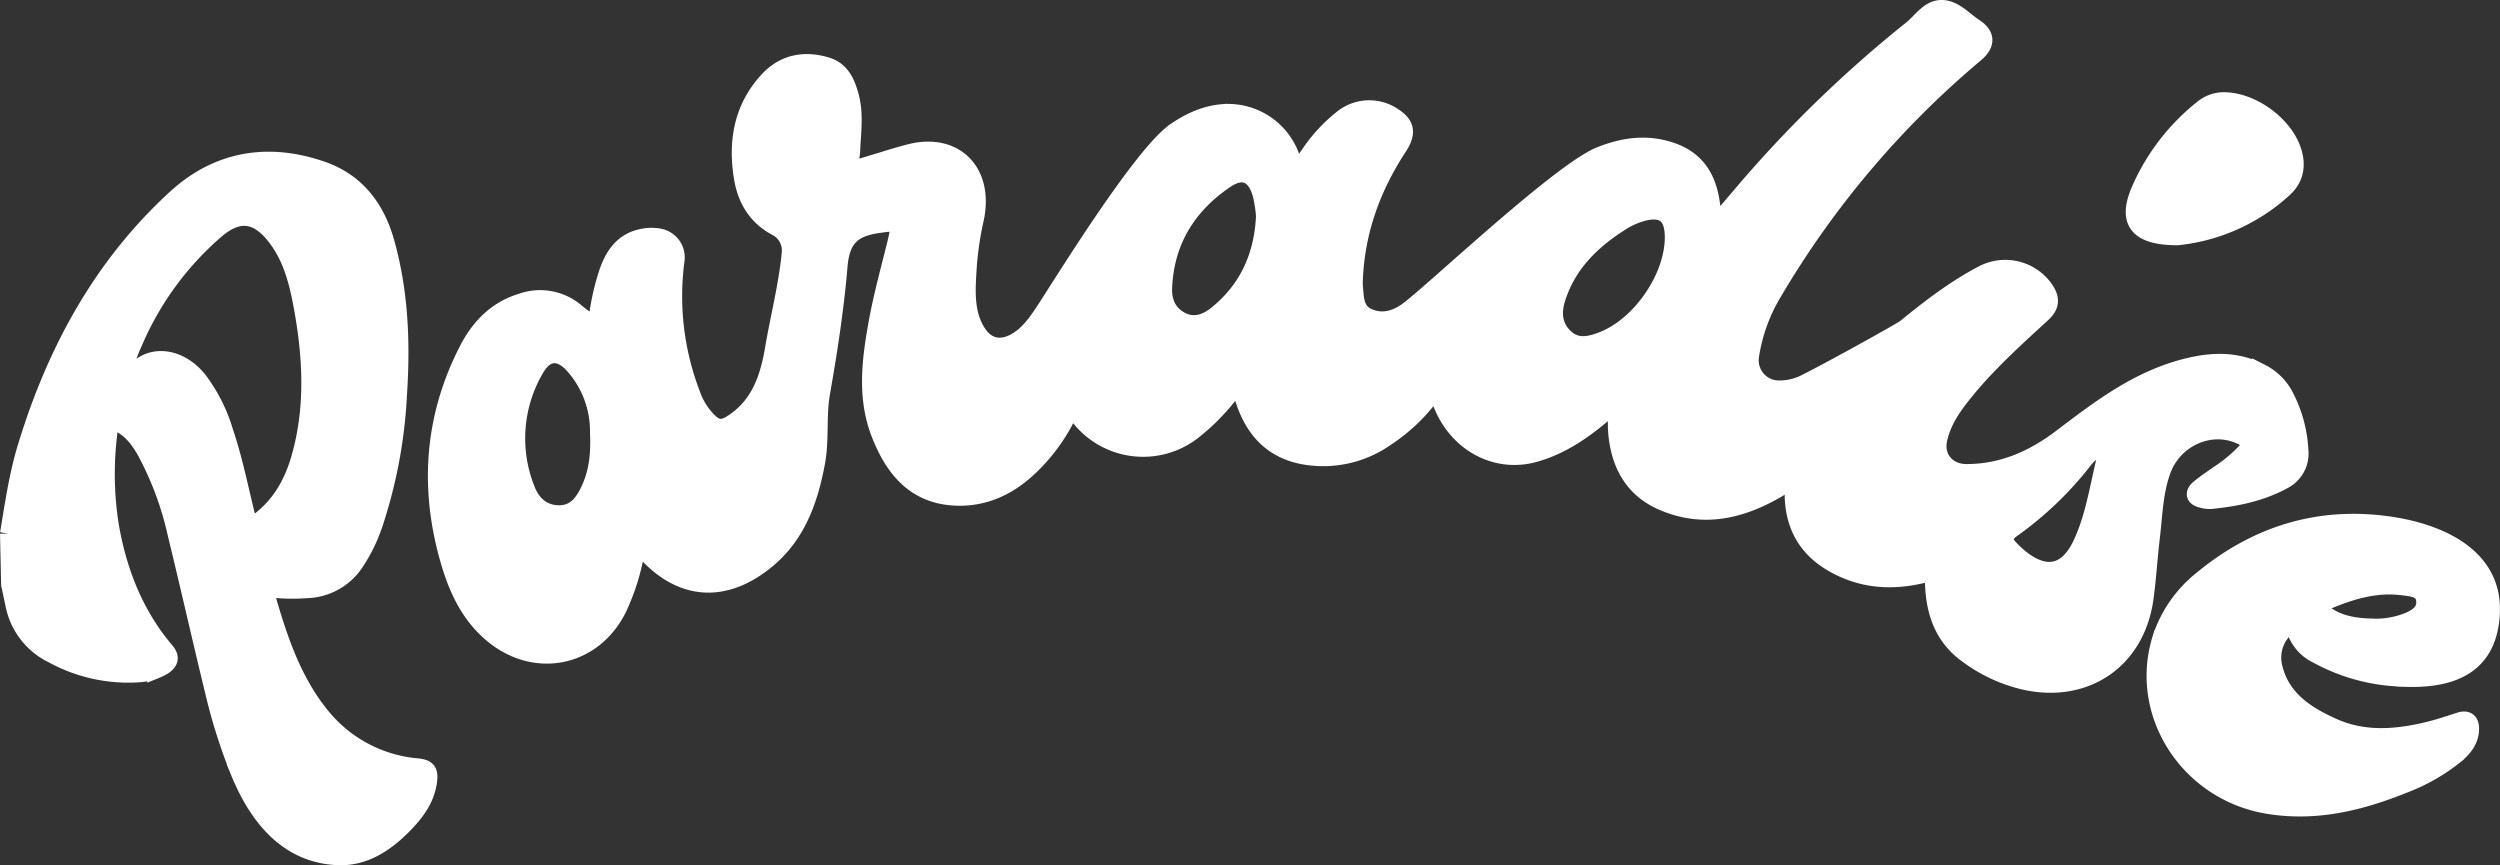 <svg xmlns="http://www.w3.org/2000/svg" xmlns:xlink="http://www.w3.org/1999/xlink" width="559.473" height="193.631" viewBox="0 0 559.473 193.631"><rect x="0" y="0" width="559.473" height="193.631" fill="#333333" stroke="none"/><defs><clipPath id="clip-path"><path id="Path_3" data-name="Path 3" d="M0,0H559.473V-193.631H0Z" fill="none"></path></clipPath></defs><g id="Group_4" data-name="Group 4" transform="translate(0 193.631)"><g id="Group_3" data-name="Group 3" clip-path="url(#clip-path)"><g id="Group_1" data-name="Group 1" transform="translate(441.827 -187.531)"><path id="Path_1" data-name="Path 1" d="M0,0C2.748,1.791,2.695,3.784.239,5.871A206.453,206.453,0,0,0-44.935,59.2,38.886,38.886,0,0,0-50.15,73.558a6.494,6.494,0,0,0,6.29,7.468A13.043,13.043,0,0,0-37.527,79.5c6.278-3.161,21.341-11.553,22.1-12.17C-9.969,62.886-4.407,58.589,1.861,55.3a10.77,10.77,0,0,1,13.73,3.1c1.655,2.292,1.569,3.872-.446,5.725C9.047,69.737,2.881,75.273-2.333,81.758c-2.543,3.163-4.85,6.447-5.708,10.527-.87,4.131,1.994,7.421,6.216,7.438,8.085.031,15.057-3.062,21.35-7.845,8.432-6.409,16.827-12.818,27.327-15.619,5.892-1.572,11.625-1.909,17.257,1.016a12.36,12.36,0,0,1,5.576,5.672,29.263,29.263,0,0,1,3.1,11.676,6.754,6.754,0,0,1-3.788,6.862c-5.021,2.7-10.455,3.782-16.036,4.344a6.24,6.24,0,0,1-2-.239c-1.8-.424-1.8-1.422-.555-2.442,1.5-1.229,3.133-2.3,4.73-3.407a33.343,33.343,0,0,0,5.608-4.732c1.452-1.571.98-2.652-.965-3.574-6.862-3.25-15.072.476-17.722,7.592-1.82,4.89-1.9,10.111-2.513,15.224-.545,4.527-.794,9.092-1.422,13.606-1.91,13.715-13.177,21.444-26.75,18.469a34.607,34.607,0,0,1-13.014-6.057c-5.123-3.731-7.082-9.061-7.388-15.175-.156-3.134-.19-3.2-3.18-2.529-6.881,1.537-13.456.9-19.6-2.708-6.415-3.774-8.967-9.575-8.624-16.838.023-.49-.032-.985-.057-1.665a11.093,11.093,0,0,0-3.373,1.828c-8.185,4.82-16.706,6.948-25.868,2.981-6.265-2.712-9.3-7.844-10.113-14.41a27.689,27.689,0,0,1,.2-7.775,7.727,7.727,0,0,0-3,2.129c-4.721,4.06-9.774,7.585-15.855,9.265-8.5,2.349-17.107-2.3-20.579-10.979-.188-.47-.311-.968-.519-1.429-.232-.514-.079-1.342-.79-1.471-.8-.147-1.108.659-1.491,1.173a39.648,39.648,0,0,1-9.779,9.129,24.4,24.4,0,0,1-17.6,4.194c-8.115-1.164-12.482-6.447-14.55-14.025-.185-.679.075-1.788-.851-1.923-.8-.117-1.148.874-1.6,1.459a47.8,47.8,0,0,1-9,9.116,18.092,18.092,0,0,1-25.024-3.445c-1.679-2.152-1.733-2.165-3.061.4a40.232,40.232,0,0,1-8.577,11.235c-4.75,4.357-10.4,6.76-16.866,6.227-8.627-.713-13.143-6.595-16.059-13.984-3.176-8.048-2.164-16.284-.7-24.5,1.083-6.082,2.721-12.033,4.206-18.02,1.267-5.11.83-5.166-4.237-4.4-5.715.865-8.048,3.325-8.556,9.346-.8,9.48-2.255,18.937-3.91,28.349-.9,5.109-.158,10.462-1.13,15.639-1.561,8.306-4.286,16.074-11.048,21.677-9.691,8.029-19.682,7.059-27.773-2.524-.262-.31-.558-.592-.825-.873-.848.478-.653,1.236-.775,1.859a49.71,49.71,0,0,1-3.887,12.3c-5.464,11.217-18.492,13.933-28.1,5.924-5.539-4.618-8.2-10.942-10.017-17.577-4.343-15.867-3.106-31.313,4.488-46.048,2.6-5.044,6.336-8.939,11.973-10.665a12.319,12.319,0,0,1,12.153,2.195c1.562,1.276,3.219,2.435,4.642,3.5a55.6,55.6,0,0,1,2.635-12.62c1.4-3.87,3.6-6.887,8.011-7.6a9.116,9.116,0,0,1,3.65.061A4.552,4.552,0,0,1-290.6,52.06a61.262,61.262,0,0,0,3.487,29.975,15.847,15.847,0,0,0,4.049,6.373c1.425,1.283,2.723,1.714,4.874.387,6.4-3.948,8.443-10.377,9.545-16.886,1.211-7.155,3.067-14.2,3.746-21.454a5.9,5.9,0,0,0-3.152-5.729c-4.469-2.371-6.78-6.254-7.566-11.088-1.311-8.061-.023-15.555,5.677-21.741,3.535-3.836,8.06-4.72,13.026-3.244,3.264.97,4.437,3.659,5.269,6.605,1.181,4.176.485,8.4.328,12.606-.015.421-.129.837-.158,1.257-.181,2.56.183,2.863,2.618,2.144,3.484-1.03,6.942-2.162,10.451-3.1,10.056-2.685,17.02,4.009,14.806,14.622a72.382,72.382,0,0,0-1.583,10.381c-.314,5.207-.879,10.685,2.1,15.262,2.083,3.2,5.232,3.855,8.585,1.951,2.821-1.6,4.616-4.185,6.353-6.788,3.23-4.842,21.734-35.122,29.455-40.353,3.548-2.4,7.4-4.1,11.8-4.111a14.935,14.935,0,0,1,14.13,10.44c.307.94.584,1.926.986,3.243,1.093-1.6,1.987-2.962,2.931-4.286a35.164,35.164,0,0,1,7.737-8.323,9.566,9.566,0,0,1,11.158-.178c2.88,1.88,3,3.8,1.034,6.8-6.094,9.3-9.688,19.457-9.923,30.676a2.143,2.143,0,0,0,.011.253c.264,2.681.113,5.7,3.021,7.06,3.2,1.493,6.344.618,9.081-1.4,5.608-4.128,34.09-31.163,43.079-34.731,5.147-2.042,10.347-2.806,15.82-.936,6.328,2.162,8.495,7,9.088,13.034.114,1.153.1,2.32.172,4.291,2.58-3.022,4.68-5.475,6.773-7.934A275.265,275.265,0,0,1-13.993.467C-11.935-1.18-10.23-3.987-7.535-4.12-4.617-4.264-2.391-1.558,0,0M-158.771,42.285a30.275,30.275,0,0,0-.671-4.553c-1.181-4.8-4.071-6.385-8.134-3.646-8.515,5.742-13.5,13.779-13.917,24.257-.125,3.162,1.089,5.873,4.023,7.36s5.68.443,8.007-1.439c6.984-5.647,10.282-13.135,10.692-21.979M-307.818,90.764a22.216,22.216,0,0,0-5.269-14.73c-3.19-3.857-6.622-3.856-9.05.554a30.845,30.845,0,0,0-1.938,26.841c1.235,3.247,3.663,5.552,7.452,5.516,3.677-.034,5.479-2.647,6.826-5.583,1.761-3.839,2.2-7.935,1.979-12.6M-67.29,46.681c-.093-4.783-2.375-6.47-7.047-5.239A18.39,18.39,0,0,0-79.583,43.9c-6.4,4.12-11.545,9.339-13.888,16.782-1.015,3.225-.763,6.419,1.945,8.864,2.574,2.325,5.519,1.646,8.337.55,8.671-3.371,16.075-14.341,15.9-23.418M30.583,92.1C28,93.8,25.927,94.987,24.5,96.848A76.377,76.377,0,0,1,8.442,112.232c-1.965,1.421-2.1,2.717-.607,4.308,5.557,5.937,12.076,7.907,16.213-.928,3.385-7.231,4.008-15.258,6.535-23.516m-470.432,21.229c1.074-6.536,2.02-13.1,3.961-19.454,6.505-21.306,16.83-40.39,33.388-55.578,9.479-8.695,20.8-10.515,32.845-6.286,7.477,2.624,11.924,8.392,14.066,15.921,3.2,11.239,3.627,22.719,2.861,34.3a108.608,108.608,0,0,1-5.276,28.5,36.384,36.384,0,0,1-4.425,9.144,13.43,13.43,0,0,1-10.764,5.91,41.407,41.407,0,0,1-7.847-.139c-.864-.116-1.725-.219-1.356,1.063,2.873,9.981,6.032,19.839,12.86,27.952a31.013,31.013,0,0,0,20.866,10.9c2.51.224,3.024.887,2.636,3.443-.556,3.666-2.649,6.526-5.12,9.11-3.946,4.128-8.851,7.64-14.888,7.432-11.4-.393-18.082-8.9-22.119-18.666a122.309,122.309,0,0,1-5.694-17.771c-2.9-11.887-5.581-23.827-8.481-35.714a71.128,71.128,0,0,0-6.941-18.64c-1.459-2.555-3.191-4.842-5.942-6.167-1.288-.62-2-.331-2.182,1.136a74.214,74.214,0,0,0,.19,21.764c1.8,10.425,5.557,20.016,12.492,28.177,1.444,1.7.57,2.966-2.158,4.077a12.1,12.1,0,0,1-3.446.836,35.034,35.034,0,0,1-19.64-4.19,15.782,15.782,0,0,1-8.673-11.169q-.48-2.25-.962-4.5c-.085-3.833-.167-7.563-.251-11.4m24.569-33.243c.752-.121.912-.664,1.241-1a16.52,16.52,0,0,1,5.159-4.015c3.721-1.612,8.248-.068,11.417,3.842a36.172,36.172,0,0,1,5.823,11.489c2.158,6.38,3.458,12.983,5.072,19.505.551,2.228.638,2.206,2.521.818,4.834-3.564,7.658-8.433,9.3-14.084,3.288-11.29,2.707-22.666.632-34.048-.957-5.243-2.255-10.478-5.363-14.876-4.576-6.477-9.131-6.644-14.211-2.228a68.9,68.9,0,0,0-18.22,25.005,61.219,61.219,0,0,0-3.374,9.6m508.752,65.37a41.821,41.821,0,0,1-16.642-4.994,9.381,9.381,0,0,1-4.938-5.519c-.516-1.766-1.305-1.493-2.261-.519a9.009,9.009,0,0,0-2.653,8.8c1.7,7.1,7.173,10.618,13.221,13.348,6.863,3.1,14.017,2.584,21.133.891,2.461-.586,4.874-1.394,7.284-2.176,1.769-.575,2.412.26,2.374,1.83-.059,2.492-1.561,4.24-3.34,5.734a41.912,41.912,0,0,1-11.4,6.532c-9.839,3.984-19.9,6.47-30.651,4.655-17.7-2.989-28.961-20.516-23.814-37.158a27.972,27.972,0,0,1,9.3-13.349c12.145-10.014,26.1-14.342,41.786-12.078,11.062,1.6,23.412,6.931,22.769,19.705-.626,12.434-9.8,15.382-22.175,14.3m-3.445-11.123A19.838,19.838,0,0,0,96.972,133c2.11-.841,4.145-2.145,3.892-4.718-.267-2.719-2.778-2.834-4.848-3.113-5.892-.793-11.383.783-16.741,3.014-.752.314-1.864.412-1.978,1.36-.12,1.005.8,1.627,1.569,2.14,3.388,2.265,7.245,2.6,11.161,2.644M45.508,46.808c-9.057,0-11.4-3.393-8.42-10.329a47.575,47.575,0,0,1,14.083-18.29,7.405,7.405,0,0,1,5.183-1.663c5.992.269,12.741,5.2,14.761,10.83,1.2,3.344.746,6.425-1.938,8.819A41.611,41.611,0,0,1,45.508,46.808" fill="#fff"></path></g><g id="Group_2" data-name="Group 2" transform="translate(441.827 -187.531)"><path id="Path_2" data-name="Path 2" d="M0,0C2.748,1.791,2.695,3.784.239,5.871A206.453,206.453,0,0,0-44.935,59.2,38.886,38.886,0,0,0-50.15,73.558a6.494,6.494,0,0,0,6.29,7.468A13.043,13.043,0,0,0-37.527,79.5c6.278-3.161,21.341-11.553,22.1-12.17C-9.969,62.886-4.407,58.589,1.861,55.3a10.77,10.77,0,0,1,13.73,3.1c1.655,2.292,1.569,3.872-.446,5.725C9.047,69.737,2.881,75.273-2.333,81.758c-2.543,3.163-4.85,6.447-5.708,10.527-.87,4.131,1.994,7.421,6.216,7.438,8.085.031,15.057-3.062,21.35-7.845,8.432-6.409,16.827-12.818,27.327-15.619,5.892-1.572,11.625-1.909,17.257,1.016a12.36,12.36,0,0,1,5.576,5.672,29.263,29.263,0,0,1,3.1,11.676,6.754,6.754,0,0,1-3.788,6.862c-5.021,2.7-10.455,3.782-16.036,4.344a6.24,6.24,0,0,1-2-.239c-1.8-.424-1.8-1.422-.555-2.442,1.5-1.229,3.133-2.3,4.73-3.407a33.343,33.343,0,0,0,5.608-4.732c1.452-1.571.98-2.652-.965-3.574-6.862-3.25-15.072.476-17.722,7.592-1.82,4.89-1.9,10.111-2.513,15.224-.545,4.527-.794,9.092-1.422,13.606-1.91,13.715-13.177,21.444-26.75,18.469a34.607,34.607,0,0,1-13.014-6.057c-5.123-3.731-7.082-9.061-7.388-15.175-.156-3.134-.19-3.2-3.18-2.529-6.881,1.537-13.456.9-19.6-2.708-6.415-3.774-8.967-9.575-8.624-16.838.023-.49-.032-.985-.057-1.665a11.093,11.093,0,0,0-3.373,1.828c-8.185,4.82-16.706,6.948-25.868,2.981-6.265-2.712-9.3-7.844-10.113-14.41a27.689,27.689,0,0,1,.2-7.775,7.727,7.727,0,0,0-3,2.129c-4.721,4.06-9.774,7.585-15.855,9.265-8.5,2.349-17.107-2.3-20.579-10.979-.188-.47-.311-.968-.519-1.429-.232-.514-.079-1.342-.79-1.471-.8-.147-1.108.659-1.491,1.173a39.648,39.648,0,0,1-9.779,9.129,24.4,24.4,0,0,1-17.6,4.194c-8.115-1.164-12.482-6.447-14.55-14.025-.185-.679.075-1.788-.851-1.923-.8-.117-1.148.874-1.6,1.459a47.8,47.8,0,0,1-9,9.116,18.092,18.092,0,0,1-25.024-3.445c-1.679-2.152-1.733-2.165-3.061.4a40.232,40.232,0,0,1-8.577,11.235c-4.75,4.357-10.4,6.76-16.866,6.227-8.627-.713-13.143-6.595-16.059-13.984-3.176-8.048-2.164-16.284-.7-24.5,1.083-6.082,2.721-12.033,4.206-18.02,1.267-5.11.83-5.166-4.237-4.4-5.715.865-8.048,3.325-8.556,9.346-.8,9.48-2.255,18.937-3.91,28.349-.9,5.109-.158,10.462-1.13,15.639-1.561,8.306-4.286,16.074-11.048,21.677-9.691,8.029-19.682,7.059-27.773-2.524-.262-.31-.558-.592-.825-.873-.848.478-.653,1.236-.775,1.859a49.71,49.71,0,0,1-3.887,12.3c-5.464,11.217-18.492,13.933-28.1,5.924-5.539-4.618-8.2-10.942-10.017-17.577-4.343-15.867-3.106-31.313,4.488-46.048,2.6-5.044,6.336-8.939,11.973-10.665a12.319,12.319,0,0,1,12.153,2.195c1.562,1.276,3.219,2.435,4.642,3.5a55.6,55.6,0,0,1,2.635-12.62c1.4-3.87,3.6-6.887,8.011-7.6a9.116,9.116,0,0,1,3.65.061A4.552,4.552,0,0,1-290.6,52.06a61.262,61.262,0,0,0,3.487,29.975,15.847,15.847,0,0,0,4.049,6.373c1.425,1.283,2.723,1.714,4.874.387,6.4-3.948,8.443-10.377,9.545-16.886,1.211-7.155,3.067-14.2,3.746-21.454a5.9,5.9,0,0,0-3.152-5.729c-4.469-2.371-6.78-6.254-7.566-11.088-1.311-8.061-.023-15.555,5.677-21.741,3.535-3.836,8.06-4.72,13.026-3.244,3.264.97,4.437,3.659,5.269,6.605,1.181,4.176.485,8.4.328,12.606-.015.421-.129.837-.158,1.257-.181,2.56.183,2.863,2.618,2.144,3.484-1.03,6.942-2.162,10.451-3.1,10.056-2.685,17.02,4.009,14.806,14.622a72.382,72.382,0,0,0-1.583,10.381c-.314,5.207-.879,10.685,2.1,15.262,2.083,3.2,5.232,3.855,8.585,1.951,2.821-1.6,4.616-4.185,6.353-6.788,3.23-4.842,21.734-35.122,29.455-40.353,3.548-2.4,7.4-4.1,11.8-4.111a14.935,14.935,0,0,1,14.13,10.44c.307.94.584,1.926.986,3.243,1.093-1.6,1.987-2.962,2.931-4.286a35.164,35.164,0,0,1,7.737-8.323,9.566,9.566,0,0,1,11.158-.178c2.88,1.88,3,3.8,1.034,6.8-6.094,9.3-9.688,19.457-9.923,30.676a2.143,2.143,0,0,0,.011.253c.264,2.681.113,5.7,3.021,7.06,3.2,1.493,6.344.618,9.081-1.4,5.608-4.128,34.09-31.163,43.079-34.731,5.147-2.042,10.347-2.806,15.82-.936,6.328,2.162,8.495,7,9.088,13.034.114,1.153.1,2.32.172,4.291,2.58-3.022,4.68-5.475,6.773-7.934A275.265,275.265,0,0,1-13.993.467C-11.935-1.18-10.23-3.987-7.535-4.12-4.617-4.264-2.391-1.558,0,0ZM-158.771,42.285a30.275,30.275,0,0,0-.671-4.553c-1.181-4.8-4.071-6.385-8.134-3.646-8.515,5.742-13.5,13.779-13.917,24.257-.125,3.162,1.089,5.873,4.023,7.36s5.68.443,8.007-1.439C-162.479,58.617-159.181,51.129-158.771,42.285ZM-307.818,90.764a22.216,22.216,0,0,0-5.269-14.73c-3.19-3.857-6.622-3.856-9.05.554a30.845,30.845,0,0,0-1.938,26.841c1.235,3.247,3.663,5.552,7.452,5.516,3.677-.034,5.479-2.647,6.826-5.583C-308.036,99.523-307.592,95.427-307.818,90.764ZM-67.29,46.681c-.093-4.783-2.375-6.47-7.047-5.239A18.39,18.39,0,0,0-79.583,43.9c-6.4,4.12-11.545,9.339-13.888,16.782-1.015,3.225-.763,6.419,1.945,8.864,2.574,2.325,5.519,1.646,8.337.55C-74.518,66.728-67.114,55.758-67.29,46.681ZM30.583,92.1C28,93.8,25.927,94.987,24.5,96.848A76.377,76.377,0,0,1,8.442,112.232c-1.965,1.421-2.1,2.717-.607,4.308,5.557,5.937,12.076,7.907,16.213-.928C27.433,108.381,28.056,100.354,30.583,92.1Zm-470.432,21.229c1.074-6.536,2.02-13.1,3.961-19.454,6.505-21.306,16.83-40.39,33.388-55.578,9.479-8.695,20.8-10.515,32.845-6.286,7.477,2.624,11.924,8.392,14.066,15.921,3.2,11.239,3.627,22.719,2.861,34.3a108.608,108.608,0,0,1-5.276,28.5,36.384,36.384,0,0,1-4.425,9.144,13.43,13.43,0,0,1-10.764,5.91,41.407,41.407,0,0,1-7.847-.139c-.864-.116-1.725-.219-1.356,1.063,2.873,9.981,6.032,19.839,12.86,27.952a31.013,31.013,0,0,0,20.866,10.9c2.51.224,3.024.887,2.636,3.443-.556,3.666-2.649,6.526-5.12,9.11-3.946,4.128-8.851,7.64-14.888,7.432-11.4-.393-18.082-8.9-22.119-18.666a122.309,122.309,0,0,1-5.694-17.771c-2.9-11.887-5.581-23.827-8.481-35.714a71.128,71.128,0,0,0-6.941-18.64c-1.459-2.555-3.191-4.842-5.942-6.167-1.288-.62-2-.331-2.182,1.136a74.214,74.214,0,0,0,.19,21.764c1.8,10.425,5.557,20.016,12.492,28.177,1.444,1.7.57,2.966-2.158,4.077a12.1,12.1,0,0,1-3.446.836,35.034,35.034,0,0,1-19.64-4.19,15.782,15.782,0,0,1-8.673-11.169q-.48-2.25-.962-4.5C-439.683,120.888-439.765,117.158-439.849,113.325Zm24.569-33.243c.752-.121.912-.664,1.241-1a16.52,16.52,0,0,1,5.159-4.015c3.721-1.612,8.248-.068,11.417,3.842a36.172,36.172,0,0,1,5.823,11.489c2.158,6.38,3.458,12.983,5.072,19.505.551,2.228.638,2.206,2.521.818,4.834-3.564,7.658-8.433,9.3-14.084,3.288-11.29,2.707-22.666.632-34.048-.957-5.243-2.255-10.478-5.363-14.876-4.576-6.477-9.131-6.644-14.211-2.228a68.9,68.9,0,0,0-18.22,25.005A61.219,61.219,0,0,0-415.28,80.082Zm508.752,65.37a41.821,41.821,0,0,1-16.642-4.994,9.381,9.381,0,0,1-4.938-5.519c-.516-1.766-1.305-1.493-2.261-.519a9.009,9.009,0,0,0-2.653,8.8c1.7,7.1,7.173,10.618,13.221,13.348,6.863,3.1,14.017,2.584,21.133.891,2.461-.586,4.874-1.394,7.284-2.176,1.769-.575,2.412.26,2.374,1.83-.059,2.492-1.561,4.24-3.34,5.734a41.912,41.912,0,0,1-11.4,6.532c-9.839,3.984-19.9,6.47-30.651,4.655-17.7-2.989-28.961-20.516-23.814-37.158a27.972,27.972,0,0,1,9.3-13.349c12.145-10.014,26.1-14.342,41.786-12.078,11.062,1.6,23.412,6.931,22.769,19.705C115.021,143.589,105.847,146.537,93.472,145.452Zm-3.445-11.123A19.838,19.838,0,0,0,96.972,133c2.11-.841,4.145-2.145,3.892-4.718-.267-2.719-2.778-2.834-4.848-3.113-5.892-.793-11.383.783-16.741,3.014-.752.314-1.864.412-1.978,1.36-.12,1.005.8,1.627,1.569,2.14C82.254,133.95,86.111,134.281,90.027,134.329ZM45.508,46.808c-9.057,0-11.4-3.393-8.42-10.329a47.575,47.575,0,0,1,14.083-18.29,7.405,7.405,0,0,1,5.183-1.663c5.992.269,12.741,5.2,14.761,10.83,1.2,3.344.746,6.425-1.938,8.819A41.611,41.611,0,0,1,45.508,46.808Z" fill="none" stroke="#fff" stroke-width="3.95"></path></g></g></g></svg>